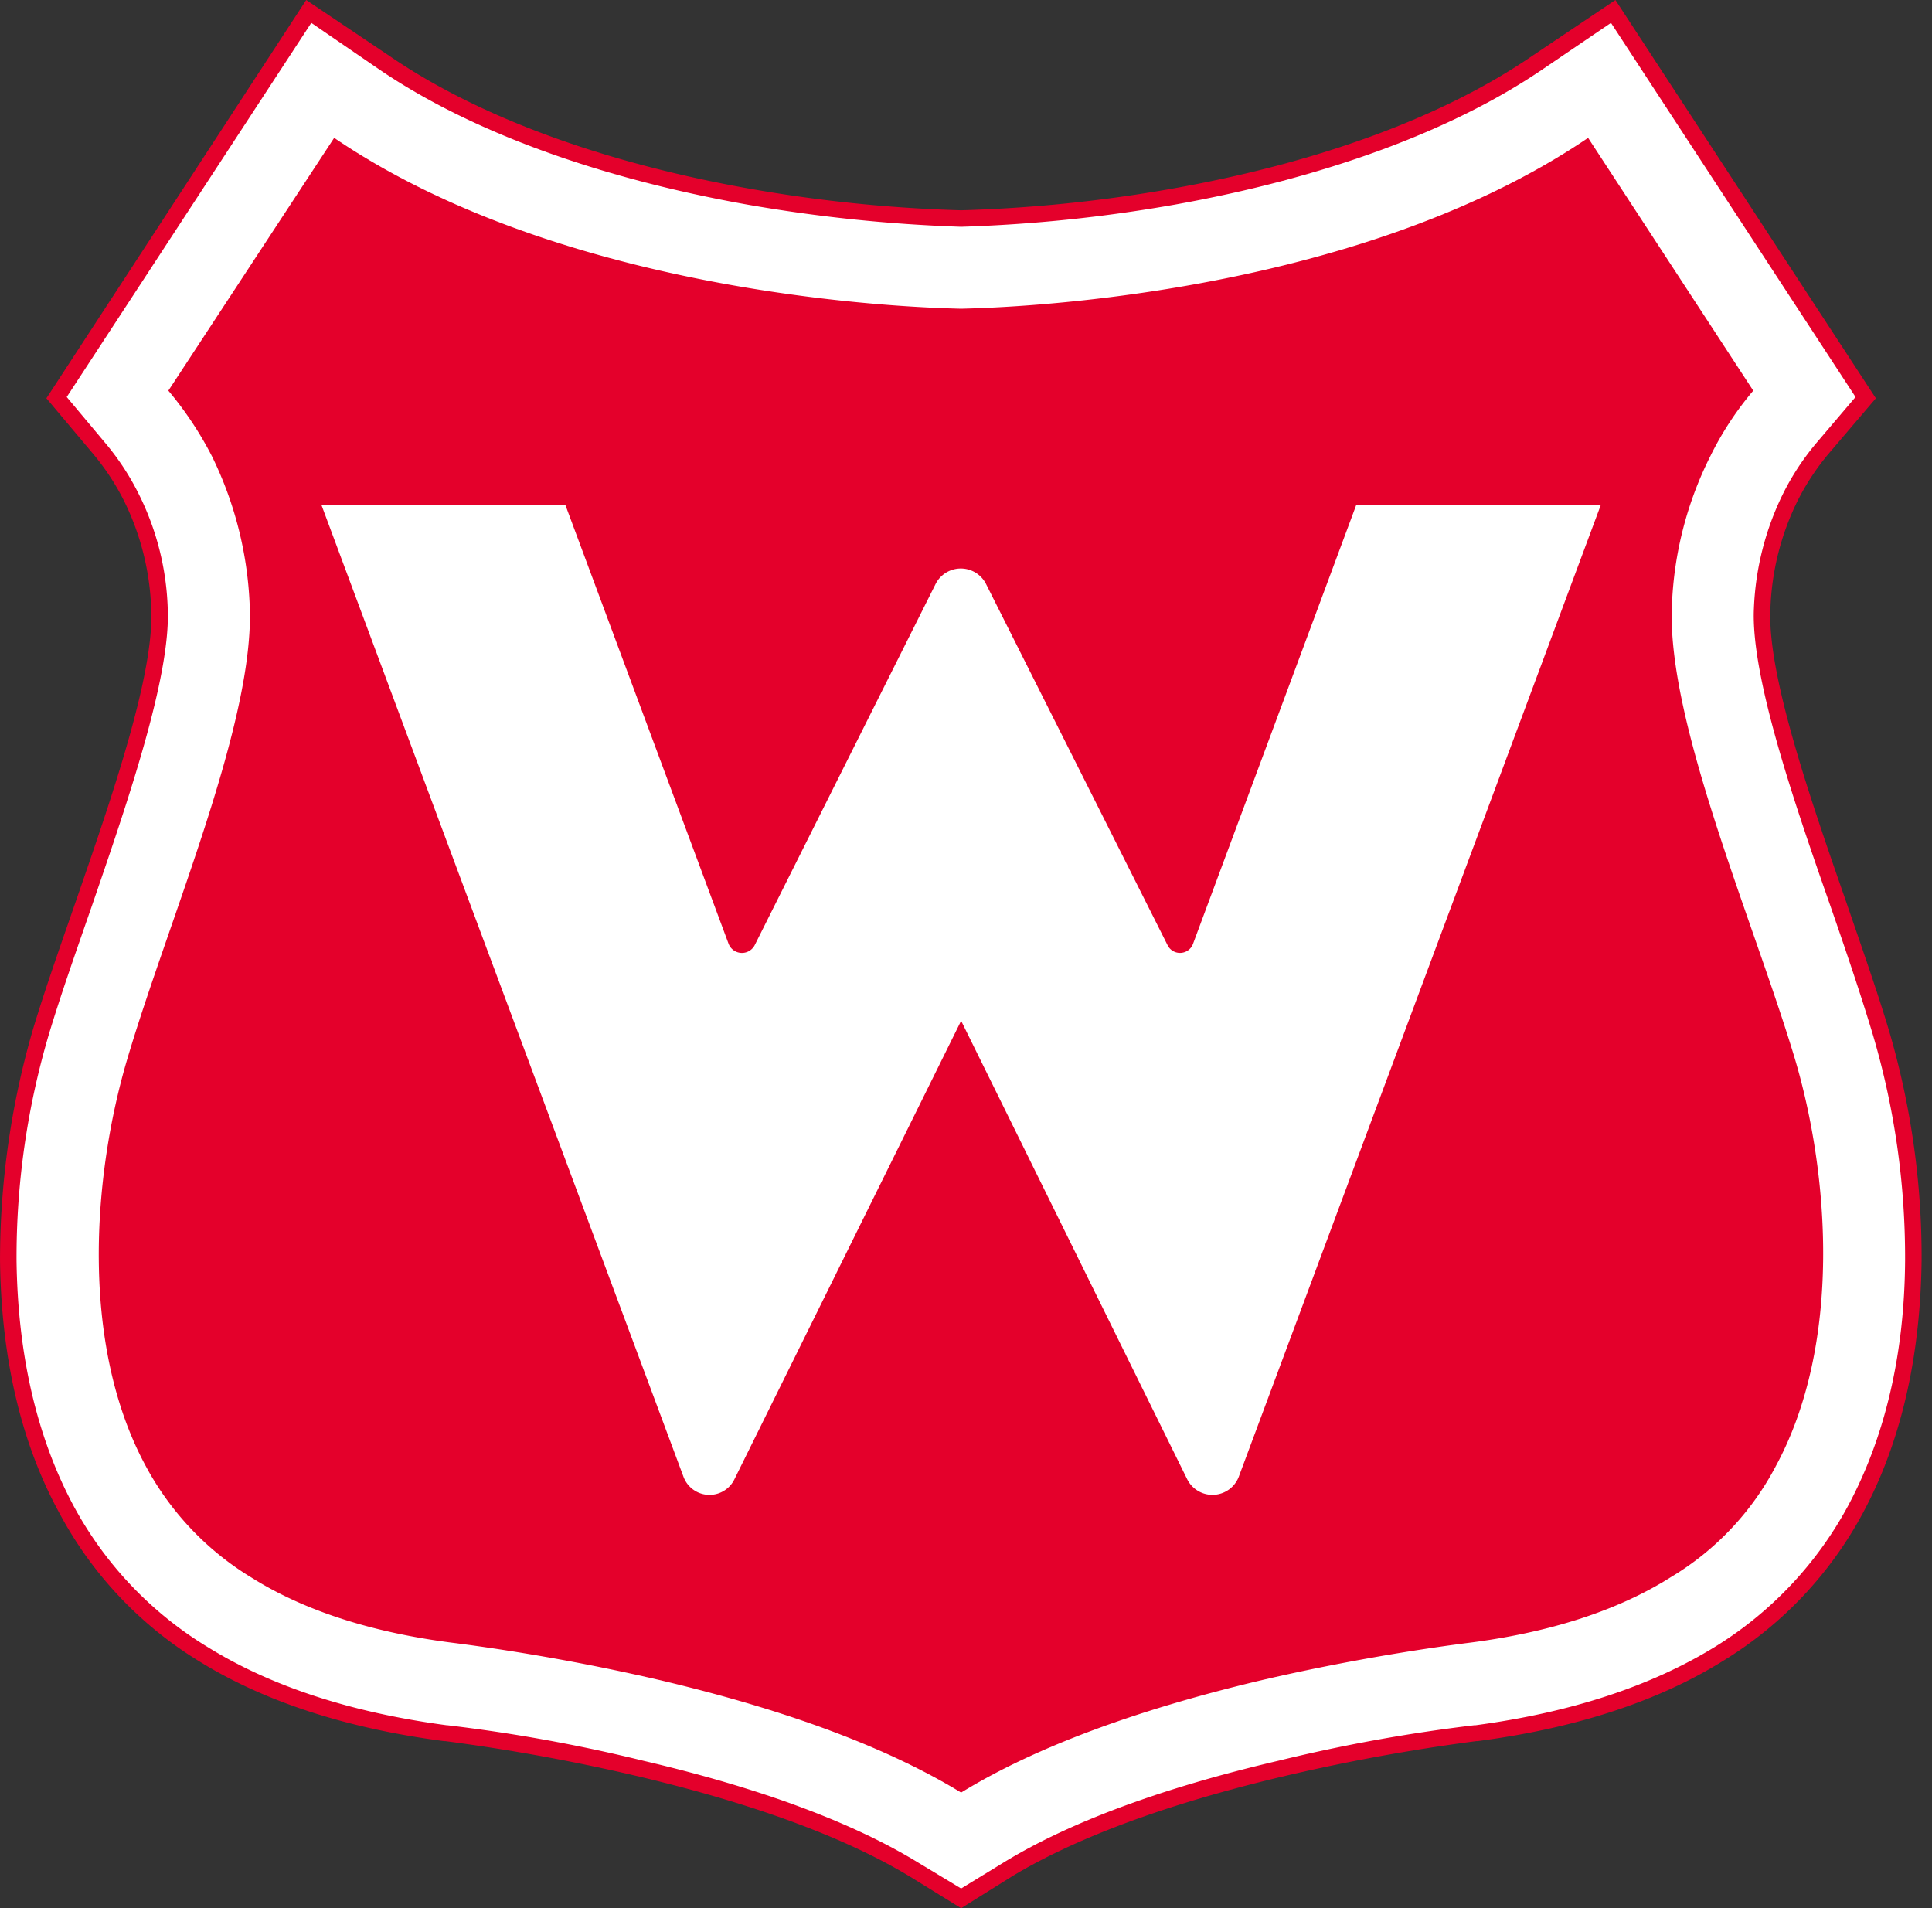 <?xml version="1.0" encoding="UTF-8" standalone="no"?>
<svg xmlns:rdf="http://www.w3.org/1999/02/22-rdf-syntax-ns#" xmlns="http://www.w3.org/2000/svg" height="183.915" width="186.205" version="1.1" xmlns:cc="http://creativecommons.org/ns#" xmlns:dc="http://purl.org/dc/elements/1.1/" viewBox="0 0 186.205 183.915"><rect x="0" y="0" width="186.205" height="183.915" fill="#333333" stroke="none"/><path d="M92.633,183.915,87.674,180.854c-6.184-3.735-14.938-6.979-26.02-9.612A187.308,187.308,0,0,0,42.92,167.813h-.122c-9.367-1.224-17.326-3.796-23.632-7.714A37.278,37.278,0,0,1,5.757,145.895c-3.735-6.796-5.633-15-5.755-24.367a79.493,79.493,0,0,1,3.184-22.346c1.163-3.857,2.633-8.02,4.163-12.428,3.367-9.735,7.53-21.734,7.224-28.04a25.419,25.419,0,0,0-2.633-10.469,23.459,23.459,0,0,0-2.939-4.469L4.472,38.387,29.512,0l8.02,5.388c8.571,5.877,20.571,10.285,34.714,12.796a140.054,140.054,0,0,0,20.387,2.082,138.887,138.887,0,0,0,20.326-2.082c14.143-2.51,26.142-6.918,34.714-12.796L155.693,0l25.102,38.387-4.592,5.388a23.46,23.46,0,0,0-2.939,4.469,25.419,25.419,0,0,0-2.633,10.469c-.306,6.306,3.857,18.306,7.224,27.979,1.531,4.469,3,8.632,4.163,12.49a77.333,77.333,0,0,1,3.184,22.346c-.122,9.367-2.02,17.571-5.694,24.367a37.441,37.441,0,0,1-13.469,14.204c-6.306,3.918-14.265,6.49-23.632,7.714h-.122a187.307,187.307,0,0,0-18.734,3.428c-11.081,2.633-19.836,5.877-26.02,9.612Z" fill="#e4002b"/><path d="M92.633,182.017l-4.163-2.51c-6.306-3.857-15.183-7.163-26.448-9.796a155.133,155.133,0,0,0-18.918-3.429h-.061c-9.184-1.224-16.898-3.735-23.02-7.53A35.714,35.714,0,0,1,7.104,145.16c-3.551-6.612-5.388-14.571-5.51-23.632A75.773,75.773,0,0,1,4.716,99.671c1.163-3.857,2.633-8.02,4.163-12.428,3.367-9.796,7.592-22.04,7.286-28.591A26.482,26.482,0,0,0,13.349,47.57a24.662,24.662,0,0,0-3.122-4.775L6.431,38.265,30.002,2.204l6.612,4.531C45.369,12.673,57.613,17.142,72.001,19.714a147.548,147.548,0,0,0,20.632,2.143,144.316,144.316,0,0,0,20.632-2.143c14.326-2.571,26.571-7.041,35.326-12.979L155.265,2.204l23.571,36.061-3.857,4.531a24.663,24.663,0,0,0-3.122,4.775,27.437,27.437,0,0,0-2.816,11.081c-.306,6.551,3.918,18.796,7.347,28.591,1.531,4.408,2.939,8.571,4.102,12.428a75.773,75.773,0,0,1,3.122,21.857c-.061,9.061-1.959,17.02-5.51,23.632a36.015,36.015,0,0,1-12.857,13.592c-6.184,3.796-13.898,6.306-23.02,7.53h-.122a157.341,157.341,0,0,0-18.918,3.429c-11.265,2.633-20.142,5.939-26.448,9.796Z" fill="#fff"/><path d="M172.958,101.937c-4.041-13.408-12.367-32.51-11.816-43.652a34.898,34.898,0,0,1,3.673-14.265,30.802,30.802,0,0,1,4.163-6.367l-15.918-24.367c-23.571,15.979-58.774,16.408-60.366,16.469h-.122c-1.653-.061-36.856-.49-60.366-16.469L16.226,37.652a33.818,33.818,0,0,1,4.224,6.367,35.838,35.838,0,0,1,3.612,14.265c.551,11.143-7.775,30.244-11.755,43.652-3.367,11.265-4.653,27.612,1.775,39.428a28.081,28.081,0,0,0,10.102,10.653c5.143,3.245,11.816,5.388,19.836,6.367.857.122,9.428,1.163,19.836,3.612Q82.041,166.313,92.633,172.772c6.979-4.286,16.653-7.898,28.714-10.775,10.469-2.449,18.979-3.49,19.836-3.612,8.02-.98,14.694-3.122,19.836-6.367a27.184,27.184,0,0,0,10.102-10.653C177.55,129.548,176.325,113.202,172.958,101.937Z" fill="#e4002b"/><path d="M130.714,48.672,114.98,90.978a1.337,1.337,0,0,1-2.449.122L95.021,56.264a2.725,2.725,0,0,0-4.837,0L72.736,91.1a1.383,1.383,0,0,1-2.51-.122L54.491,48.672H30.981l34.897,93.672a2.672,2.672,0,0,0,4.898.245L92.633,98.386,114.429,142.589a2.72,2.72,0,0,0,4.959-.245l34.897-93.672Z" fill="#fff"/></svg>
